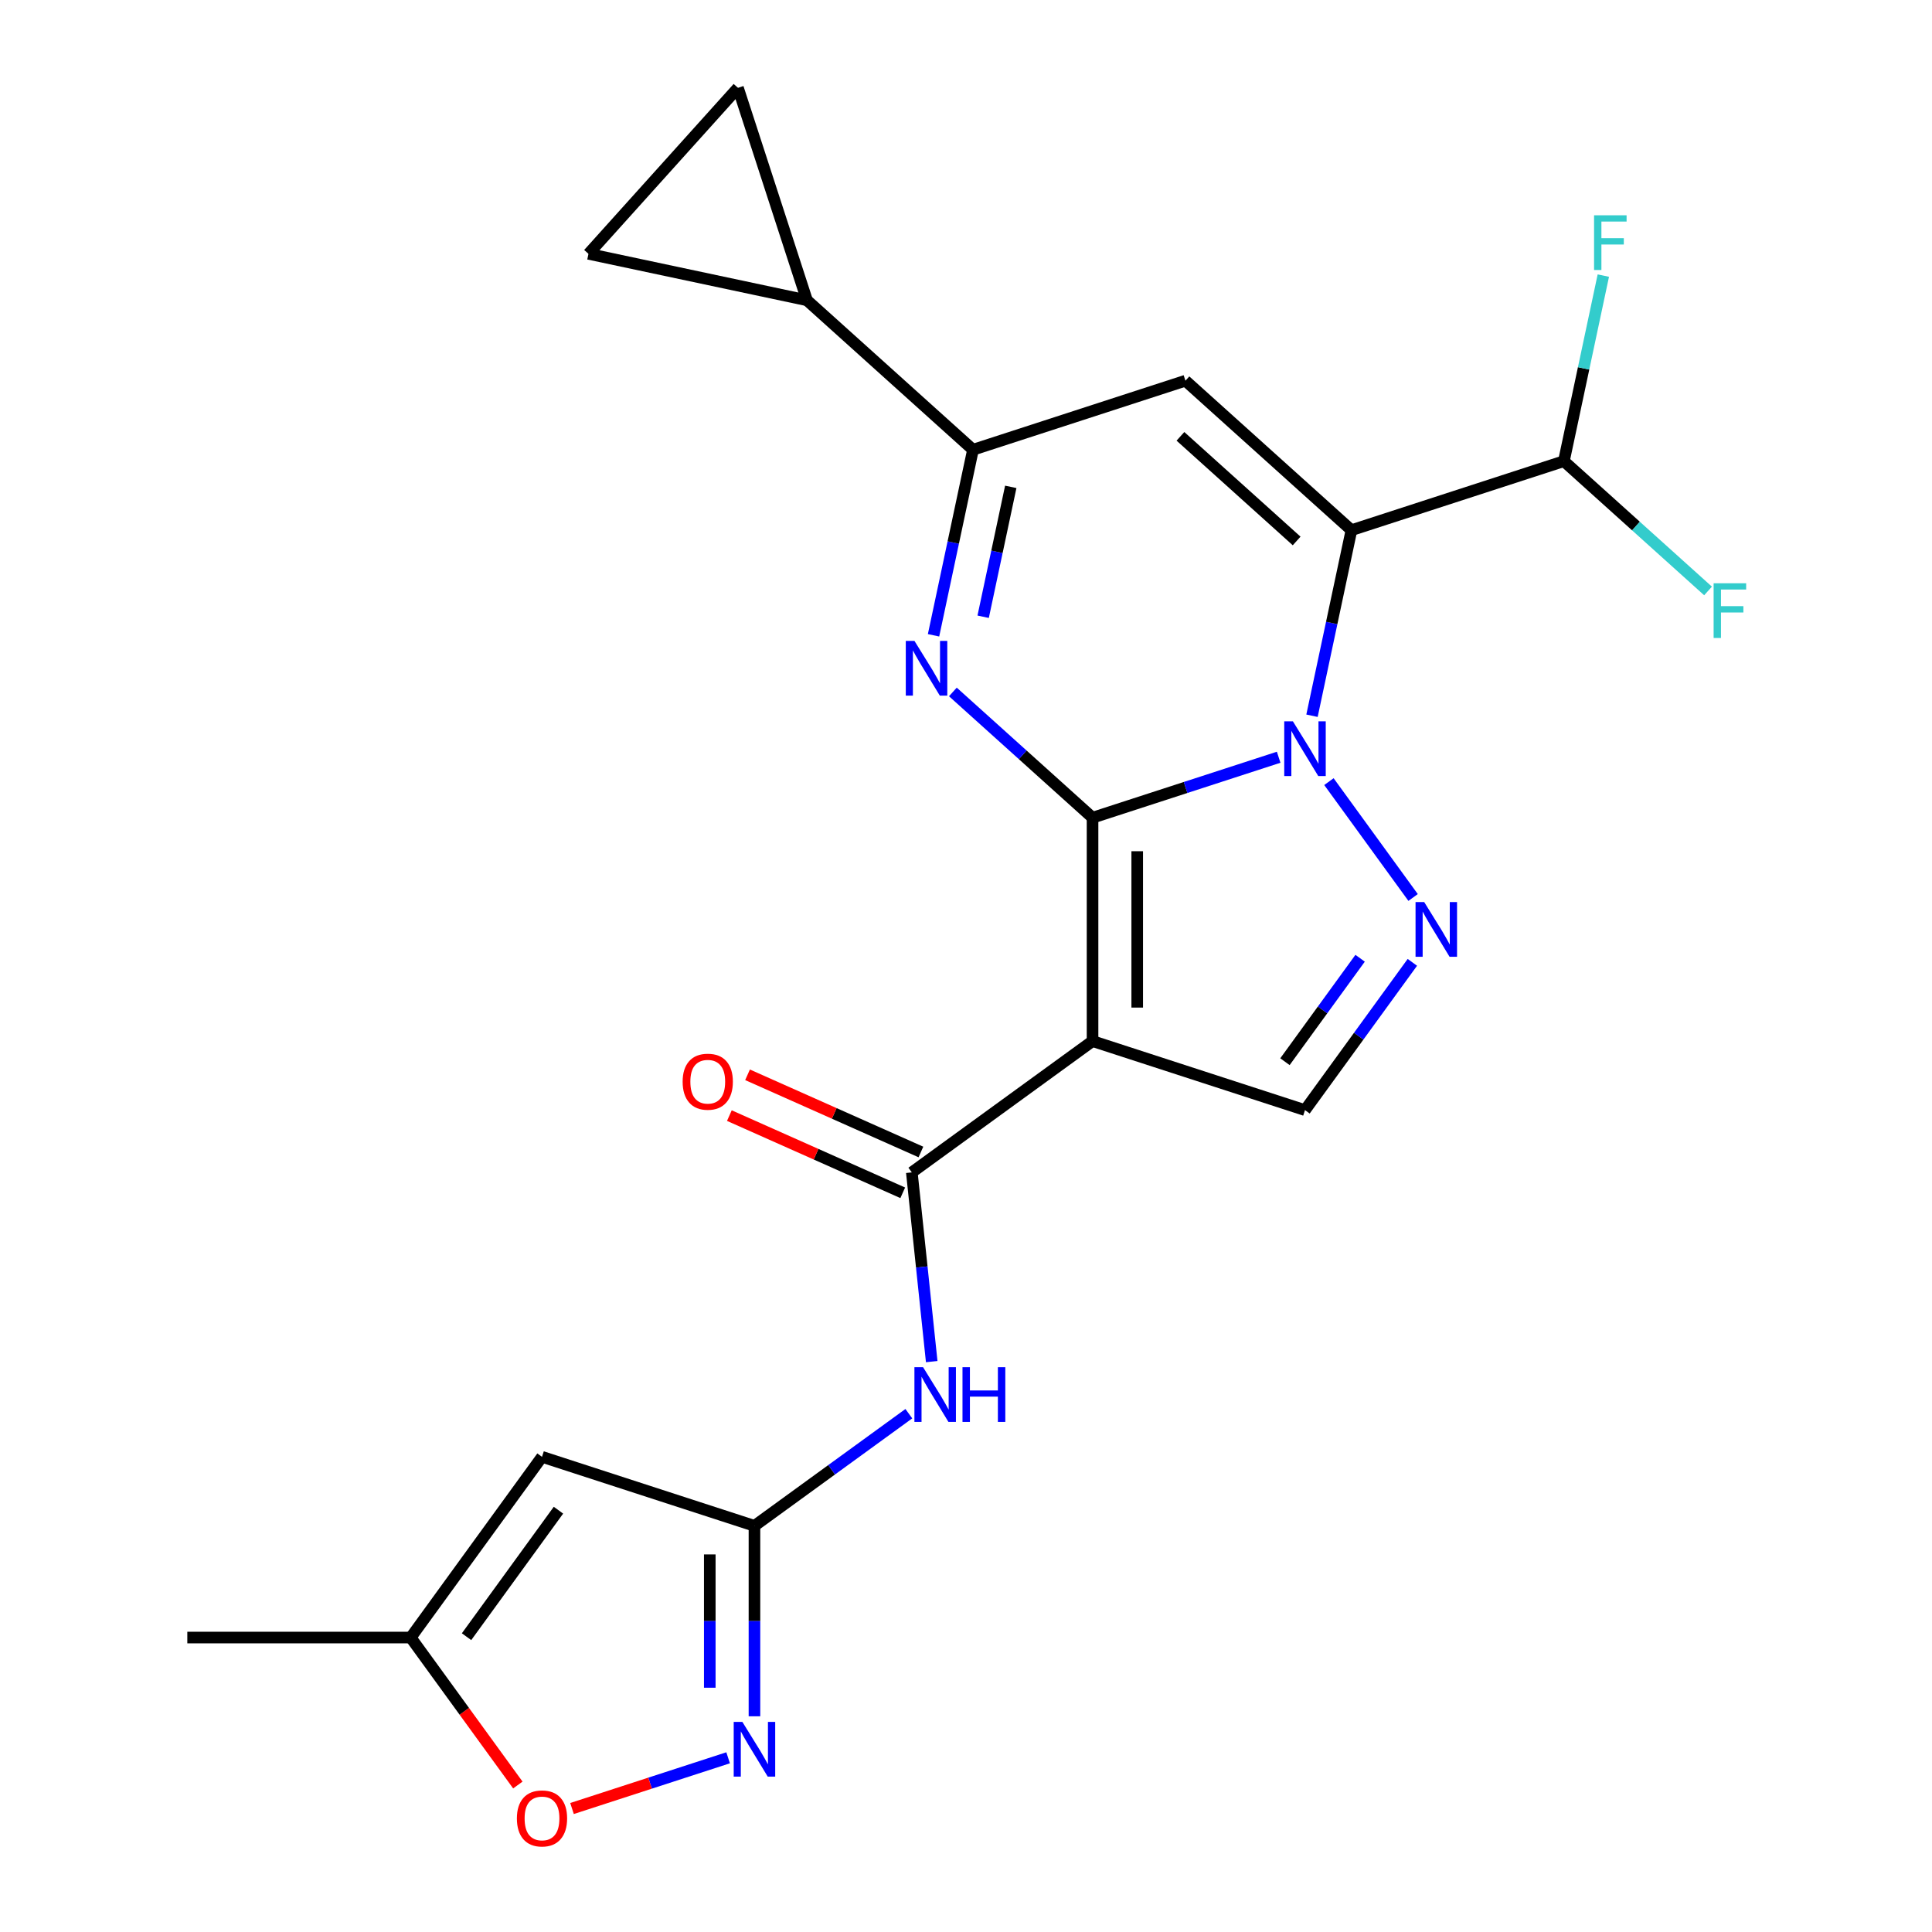 <?xml version='1.0' encoding='iso-8859-1'?>
<svg version='1.1' baseProfile='full'
              xmlns='http://www.w3.org/2000/svg'
                      xmlns:rdkit='http://www.rdkit.org/xml'
                      xmlns:xlink='http://www.w3.org/1999/xlink'
                  xml:space='preserve'
width='1000px' height='1000px' viewBox='0 0 1000 1000'>
<!-- END OF HEADER -->
<rect style='opacity:1.0;fill:#FFFFFF;stroke:none' width='1000' height='1000' x='0' y='0'> </rect>
<path class='bond-0' d='M 565.499,423.246 L 613.666,407.596' style='fill:none;fill-rule:evenodd;stroke:#000000;stroke-width:6px;stroke-linecap:butt;stroke-linejoin:miter;stroke-opacity:1' />
<path class='bond-0' d='M 613.666,407.596 L 661.832,391.946' style='fill:none;fill-rule:evenodd;stroke:#0000FF;stroke-width:6px;stroke-linecap:butt;stroke-linejoin:miter;stroke-opacity:1' />
<path class='bond-2' d='M 565.499,423.246 L 565.499,538.868' style='fill:none;fill-rule:evenodd;stroke:#000000;stroke-width:6px;stroke-linecap:butt;stroke-linejoin:miter;stroke-opacity:1' />
<path class='bond-2' d='M 588.624,440.589 L 588.624,521.525' style='fill:none;fill-rule:evenodd;stroke:#000000;stroke-width:6px;stroke-linecap:butt;stroke-linejoin:miter;stroke-opacity:1' />
<path class='bond-3' d='M 565.499,423.246 L 529.353,390.699' style='fill:none;fill-rule:evenodd;stroke:#000000;stroke-width:6px;stroke-linecap:butt;stroke-linejoin:miter;stroke-opacity:1' />
<path class='bond-3' d='M 529.353,390.699 L 493.206,358.153' style='fill:none;fill-rule:evenodd;stroke:#0000FF;stroke-width:6px;stroke-linecap:butt;stroke-linejoin:miter;stroke-opacity:1' />
<path class='bond-1' d='M 679.087,370.466 L 689.294,322.444' style='fill:none;fill-rule:evenodd;stroke:#0000FF;stroke-width:6px;stroke-linecap:butt;stroke-linejoin:miter;stroke-opacity:1' />
<path class='bond-1' d='M 689.294,322.444 L 699.502,274.421' style='fill:none;fill-rule:evenodd;stroke:#000000;stroke-width:6px;stroke-linecap:butt;stroke-linejoin:miter;stroke-opacity:1' />
<path class='bond-4' d='M 687.85,404.567 L 731.418,464.533' style='fill:none;fill-rule:evenodd;stroke:#0000FF;stroke-width:6px;stroke-linecap:butt;stroke-linejoin:miter;stroke-opacity:1' />
<path class='bond-15' d='M 699.502,274.421 L 809.465,238.692' style='fill:none;fill-rule:evenodd;stroke:#000000;stroke-width:6px;stroke-linecap:butt;stroke-linejoin:miter;stroke-opacity:1' />
<path class='bond-24' d='M 699.502,274.421 L 613.578,197.055' style='fill:none;fill-rule:evenodd;stroke:#000000;stroke-width:6px;stroke-linecap:butt;stroke-linejoin:miter;stroke-opacity:1' />
<path class='bond-24' d='M 671.14,280.001 L 610.993,225.845' style='fill:none;fill-rule:evenodd;stroke:#000000;stroke-width:6px;stroke-linecap:butt;stroke-linejoin:miter;stroke-opacity:1' />
<path class='bond-7' d='M 565.499,538.868 L 471.959,606.829' style='fill:none;fill-rule:evenodd;stroke:#000000;stroke-width:6px;stroke-linecap:butt;stroke-linejoin:miter;stroke-opacity:1' />
<path class='bond-8' d='M 565.499,538.868 L 675.462,574.597' style='fill:none;fill-rule:evenodd;stroke:#000000;stroke-width:6px;stroke-linecap:butt;stroke-linejoin:miter;stroke-opacity:1' />
<path class='bond-6' d='M 483.2,328.829 L 493.407,280.807' style='fill:none;fill-rule:evenodd;stroke:#0000FF;stroke-width:6px;stroke-linecap:butt;stroke-linejoin:miter;stroke-opacity:1' />
<path class='bond-6' d='M 493.407,280.807 L 503.614,232.784' style='fill:none;fill-rule:evenodd;stroke:#000000;stroke-width:6px;stroke-linecap:butt;stroke-linejoin:miter;stroke-opacity:1' />
<path class='bond-6' d='M 508.881,319.23 L 516.026,285.614' style='fill:none;fill-rule:evenodd;stroke:#0000FF;stroke-width:6px;stroke-linecap:butt;stroke-linejoin:miter;stroke-opacity:1' />
<path class='bond-6' d='M 516.026,285.614 L 523.171,251.999' style='fill:none;fill-rule:evenodd;stroke:#000000;stroke-width:6px;stroke-linecap:butt;stroke-linejoin:miter;stroke-opacity:1' />
<path class='bond-23' d='M 731.036,498.108 L 703.249,536.352' style='fill:none;fill-rule:evenodd;stroke:#0000FF;stroke-width:6px;stroke-linecap:butt;stroke-linejoin:miter;stroke-opacity:1' />
<path class='bond-23' d='M 703.249,536.352 L 675.462,574.597' style='fill:none;fill-rule:evenodd;stroke:#000000;stroke-width:6px;stroke-linecap:butt;stroke-linejoin:miter;stroke-opacity:1' />
<path class='bond-23' d='M 703.992,495.989 L 684.541,522.76' style='fill:none;fill-rule:evenodd;stroke:#0000FF;stroke-width:6px;stroke-linecap:butt;stroke-linejoin:miter;stroke-opacity:1' />
<path class='bond-23' d='M 684.541,522.76 L 665.09,549.532' style='fill:none;fill-rule:evenodd;stroke:#000000;stroke-width:6px;stroke-linecap:butt;stroke-linejoin:miter;stroke-opacity:1' />
<path class='bond-5' d='M 613.578,197.055 L 503.614,232.784' style='fill:none;fill-rule:evenodd;stroke:#000000;stroke-width:6px;stroke-linecap:butt;stroke-linejoin:miter;stroke-opacity:1' />
<path class='bond-13' d='M 503.614,232.784 L 417.69,155.418' style='fill:none;fill-rule:evenodd;stroke:#000000;stroke-width:6px;stroke-linecap:butt;stroke-linejoin:miter;stroke-opacity:1' />
<path class='bond-11' d='M 471.959,606.829 L 477.106,655.798' style='fill:none;fill-rule:evenodd;stroke:#000000;stroke-width:6px;stroke-linecap:butt;stroke-linejoin:miter;stroke-opacity:1' />
<path class='bond-11' d='M 477.106,655.798 L 482.253,704.767' style='fill:none;fill-rule:evenodd;stroke:#0000FF;stroke-width:6px;stroke-linecap:butt;stroke-linejoin:miter;stroke-opacity:1' />
<path class='bond-19' d='M 476.662,596.266 L 431.794,576.29' style='fill:none;fill-rule:evenodd;stroke:#000000;stroke-width:6px;stroke-linecap:butt;stroke-linejoin:miter;stroke-opacity:1' />
<path class='bond-19' d='M 431.794,576.29 L 386.926,556.314' style='fill:none;fill-rule:evenodd;stroke:#FF0000;stroke-width:6px;stroke-linecap:butt;stroke-linejoin:miter;stroke-opacity:1' />
<path class='bond-19' d='M 467.256,617.392 L 422.388,597.415' style='fill:none;fill-rule:evenodd;stroke:#000000;stroke-width:6px;stroke-linecap:butt;stroke-linejoin:miter;stroke-opacity:1' />
<path class='bond-19' d='M 422.388,597.415 L 377.521,577.439' style='fill:none;fill-rule:evenodd;stroke:#FF0000;stroke-width:6px;stroke-linecap:butt;stroke-linejoin:miter;stroke-opacity:1' />
<path class='bond-9' d='M 390.505,789.779 L 430.459,760.75' style='fill:none;fill-rule:evenodd;stroke:#000000;stroke-width:6px;stroke-linecap:butt;stroke-linejoin:miter;stroke-opacity:1' />
<path class='bond-9' d='M 430.459,760.75 L 470.414,731.721' style='fill:none;fill-rule:evenodd;stroke:#0000FF;stroke-width:6px;stroke-linecap:butt;stroke-linejoin:miter;stroke-opacity:1' />
<path class='bond-10' d='M 390.505,789.779 L 390.505,839.065' style='fill:none;fill-rule:evenodd;stroke:#000000;stroke-width:6px;stroke-linecap:butt;stroke-linejoin:miter;stroke-opacity:1' />
<path class='bond-10' d='M 390.505,839.065 L 390.505,888.35' style='fill:none;fill-rule:evenodd;stroke:#0000FF;stroke-width:6px;stroke-linecap:butt;stroke-linejoin:miter;stroke-opacity:1' />
<path class='bond-10' d='M 367.38,804.565 L 367.38,839.065' style='fill:none;fill-rule:evenodd;stroke:#000000;stroke-width:6px;stroke-linecap:butt;stroke-linejoin:miter;stroke-opacity:1' />
<path class='bond-10' d='M 367.38,839.065 L 367.38,873.565' style='fill:none;fill-rule:evenodd;stroke:#0000FF;stroke-width:6px;stroke-linecap:butt;stroke-linejoin:miter;stroke-opacity:1' />
<path class='bond-12' d='M 390.505,789.779 L 280.541,754.05' style='fill:none;fill-rule:evenodd;stroke:#000000;stroke-width:6px;stroke-linecap:butt;stroke-linejoin:miter;stroke-opacity:1' />
<path class='bond-14' d='M 376.874,909.83 L 336.474,922.957' style='fill:none;fill-rule:evenodd;stroke:#0000FF;stroke-width:6px;stroke-linecap:butt;stroke-linejoin:miter;stroke-opacity:1' />
<path class='bond-14' d='M 336.474,922.957 L 296.074,936.083' style='fill:none;fill-rule:evenodd;stroke:#FF0000;stroke-width:6px;stroke-linecap:butt;stroke-linejoin:miter;stroke-opacity:1' />
<path class='bond-18' d='M 280.541,754.05 L 212.58,847.59' style='fill:none;fill-rule:evenodd;stroke:#000000;stroke-width:6px;stroke-linecap:butt;stroke-linejoin:miter;stroke-opacity:1' />
<path class='bond-18' d='M 289.055,781.673 L 241.483,847.151' style='fill:none;fill-rule:evenodd;stroke:#000000;stroke-width:6px;stroke-linecap:butt;stroke-linejoin:miter;stroke-opacity:1' />
<path class='bond-16' d='M 417.69,155.418 L 304.595,131.379' style='fill:none;fill-rule:evenodd;stroke:#000000;stroke-width:6px;stroke-linecap:butt;stroke-linejoin:miter;stroke-opacity:1' />
<path class='bond-17' d='M 417.69,155.418 L 381.961,45.455' style='fill:none;fill-rule:evenodd;stroke:#000000;stroke-width:6px;stroke-linecap:butt;stroke-linejoin:miter;stroke-opacity:1' />
<path class='bond-26' d='M 268.037,923.92 L 240.309,885.755' style='fill:none;fill-rule:evenodd;stroke:#FF0000;stroke-width:6px;stroke-linecap:butt;stroke-linejoin:miter;stroke-opacity:1' />
<path class='bond-26' d='M 240.309,885.755 L 212.58,847.59' style='fill:none;fill-rule:evenodd;stroke:#000000;stroke-width:6px;stroke-linecap:butt;stroke-linejoin:miter;stroke-opacity:1' />
<path class='bond-20' d='M 809.465,238.692 L 819.672,190.669' style='fill:none;fill-rule:evenodd;stroke:#000000;stroke-width:6px;stroke-linecap:butt;stroke-linejoin:miter;stroke-opacity:1' />
<path class='bond-20' d='M 819.672,190.669 L 829.88,142.647' style='fill:none;fill-rule:evenodd;stroke:#33CCCC;stroke-width:6px;stroke-linecap:butt;stroke-linejoin:miter;stroke-opacity:1' />
<path class='bond-21' d='M 809.465,238.692 L 846.772,272.283' style='fill:none;fill-rule:evenodd;stroke:#000000;stroke-width:6px;stroke-linecap:butt;stroke-linejoin:miter;stroke-opacity:1' />
<path class='bond-21' d='M 846.772,272.283 L 884.078,305.874' style='fill:none;fill-rule:evenodd;stroke:#33CCCC;stroke-width:6px;stroke-linecap:butt;stroke-linejoin:miter;stroke-opacity:1' />
<path class='bond-25' d='M 304.595,131.379 L 381.961,45.455' style='fill:none;fill-rule:evenodd;stroke:#000000;stroke-width:6px;stroke-linecap:butt;stroke-linejoin:miter;stroke-opacity:1' />
<path class='bond-22' d='M 212.58,847.59 L 96.958,847.59' style='fill:none;fill-rule:evenodd;stroke:#000000;stroke-width:6px;stroke-linecap:butt;stroke-linejoin:miter;stroke-opacity:1' />
<path  class='atom-1' d='M 669.202 373.357
L 678.482 388.357
Q 679.402 389.837, 680.882 392.517
Q 682.362 395.197, 682.442 395.357
L 682.442 373.357
L 686.202 373.357
L 686.202 401.677
L 682.322 401.677
L 672.362 385.277
Q 671.202 383.357, 669.962 381.157
Q 668.762 378.957, 668.402 378.277
L 668.402 401.677
L 664.722 401.677
L 664.722 373.357
L 669.202 373.357
' fill='#0000FF'/>
<path  class='atom-4' d='M 473.315 331.72
L 482.595 346.72
Q 483.515 348.2, 484.995 350.88
Q 486.475 353.56, 486.555 353.72
L 486.555 331.72
L 490.315 331.72
L 490.315 360.04
L 486.435 360.04
L 476.475 343.64
Q 475.315 341.72, 474.075 339.52
Q 472.875 337.32, 472.515 336.64
L 472.515 360.04
L 468.835 360.04
L 468.835 331.72
L 473.315 331.72
' fill='#0000FF'/>
<path  class='atom-5' d='M 737.163 466.897
L 746.443 481.897
Q 747.363 483.377, 748.843 486.057
Q 750.323 488.737, 750.403 488.897
L 750.403 466.897
L 754.163 466.897
L 754.163 495.217
L 750.283 495.217
L 740.323 478.817
Q 739.163 476.897, 737.923 474.697
Q 736.723 472.497, 736.363 471.817
L 736.363 495.217
L 732.683 495.217
L 732.683 466.897
L 737.163 466.897
' fill='#0000FF'/>
<path  class='atom-11' d='M 384.245 891.241
L 393.525 906.241
Q 394.445 907.721, 395.925 910.401
Q 397.405 913.081, 397.485 913.241
L 397.485 891.241
L 401.245 891.241
L 401.245 919.561
L 397.365 919.561
L 387.405 903.161
Q 386.245 901.241, 385.005 899.041
Q 383.805 896.841, 383.445 896.161
L 383.445 919.561
L 379.765 919.561
L 379.765 891.241
L 384.245 891.241
' fill='#0000FF'/>
<path  class='atom-12' d='M 477.785 707.658
L 487.065 722.658
Q 487.985 724.138, 489.465 726.818
Q 490.945 729.498, 491.025 729.658
L 491.025 707.658
L 494.785 707.658
L 494.785 735.978
L 490.905 735.978
L 480.945 719.578
Q 479.785 717.658, 478.545 715.458
Q 477.345 713.258, 476.985 712.578
L 476.985 735.978
L 473.305 735.978
L 473.305 707.658
L 477.785 707.658
' fill='#0000FF'/>
<path  class='atom-12' d='M 498.185 707.658
L 502.025 707.658
L 502.025 719.698
L 516.505 719.698
L 516.505 707.658
L 520.345 707.658
L 520.345 735.978
L 516.505 735.978
L 516.505 722.898
L 502.025 722.898
L 502.025 735.978
L 498.185 735.978
L 498.185 707.658
' fill='#0000FF'/>
<path  class='atom-15' d='M 267.541 941.21
Q 267.541 934.41, 270.901 930.61
Q 274.261 926.81, 280.541 926.81
Q 286.821 926.81, 290.181 930.61
Q 293.541 934.41, 293.541 941.21
Q 293.541 948.09, 290.141 952.01
Q 286.741 955.89, 280.541 955.89
Q 274.301 955.89, 270.901 952.01
Q 267.541 948.13, 267.541 941.21
M 280.541 952.69
Q 284.861 952.69, 287.181 949.81
Q 289.541 946.89, 289.541 941.21
Q 289.541 935.65, 287.181 932.85
Q 284.861 930.01, 280.541 930.01
Q 276.221 930.01, 273.861 932.81
Q 271.541 935.61, 271.541 941.21
Q 271.541 946.93, 273.861 949.81
Q 276.221 952.69, 280.541 952.69
' fill='#FF0000'/>
<path  class='atom-20' d='M 353.333 559.881
Q 353.333 553.081, 356.693 549.281
Q 360.053 545.481, 366.333 545.481
Q 372.613 545.481, 375.973 549.281
Q 379.333 553.081, 379.333 559.881
Q 379.333 566.761, 375.933 570.681
Q 372.533 574.561, 366.333 574.561
Q 360.093 574.561, 356.693 570.681
Q 353.333 566.801, 353.333 559.881
M 366.333 571.361
Q 370.653 571.361, 372.973 568.481
Q 375.333 565.561, 375.333 559.881
Q 375.333 554.321, 372.973 551.521
Q 370.653 548.681, 366.333 548.681
Q 362.013 548.681, 359.653 551.481
Q 357.333 554.281, 357.333 559.881
Q 357.333 565.601, 359.653 568.481
Q 362.013 571.361, 366.333 571.361
' fill='#FF0000'/>
<path  class='atom-21' d='M 825.084 111.436
L 841.924 111.436
L 841.924 114.676
L 828.884 114.676
L 828.884 123.276
L 840.484 123.276
L 840.484 126.556
L 828.884 126.556
L 828.884 139.756
L 825.084 139.756
L 825.084 111.436
' fill='#33CCCC'/>
<path  class='atom-22' d='M 886.969 301.898
L 903.809 301.898
L 903.809 305.138
L 890.769 305.138
L 890.769 313.738
L 902.369 313.738
L 902.369 317.018
L 890.769 317.018
L 890.769 330.218
L 886.969 330.218
L 886.969 301.898
' fill='#33CCCC'/>
</svg>
